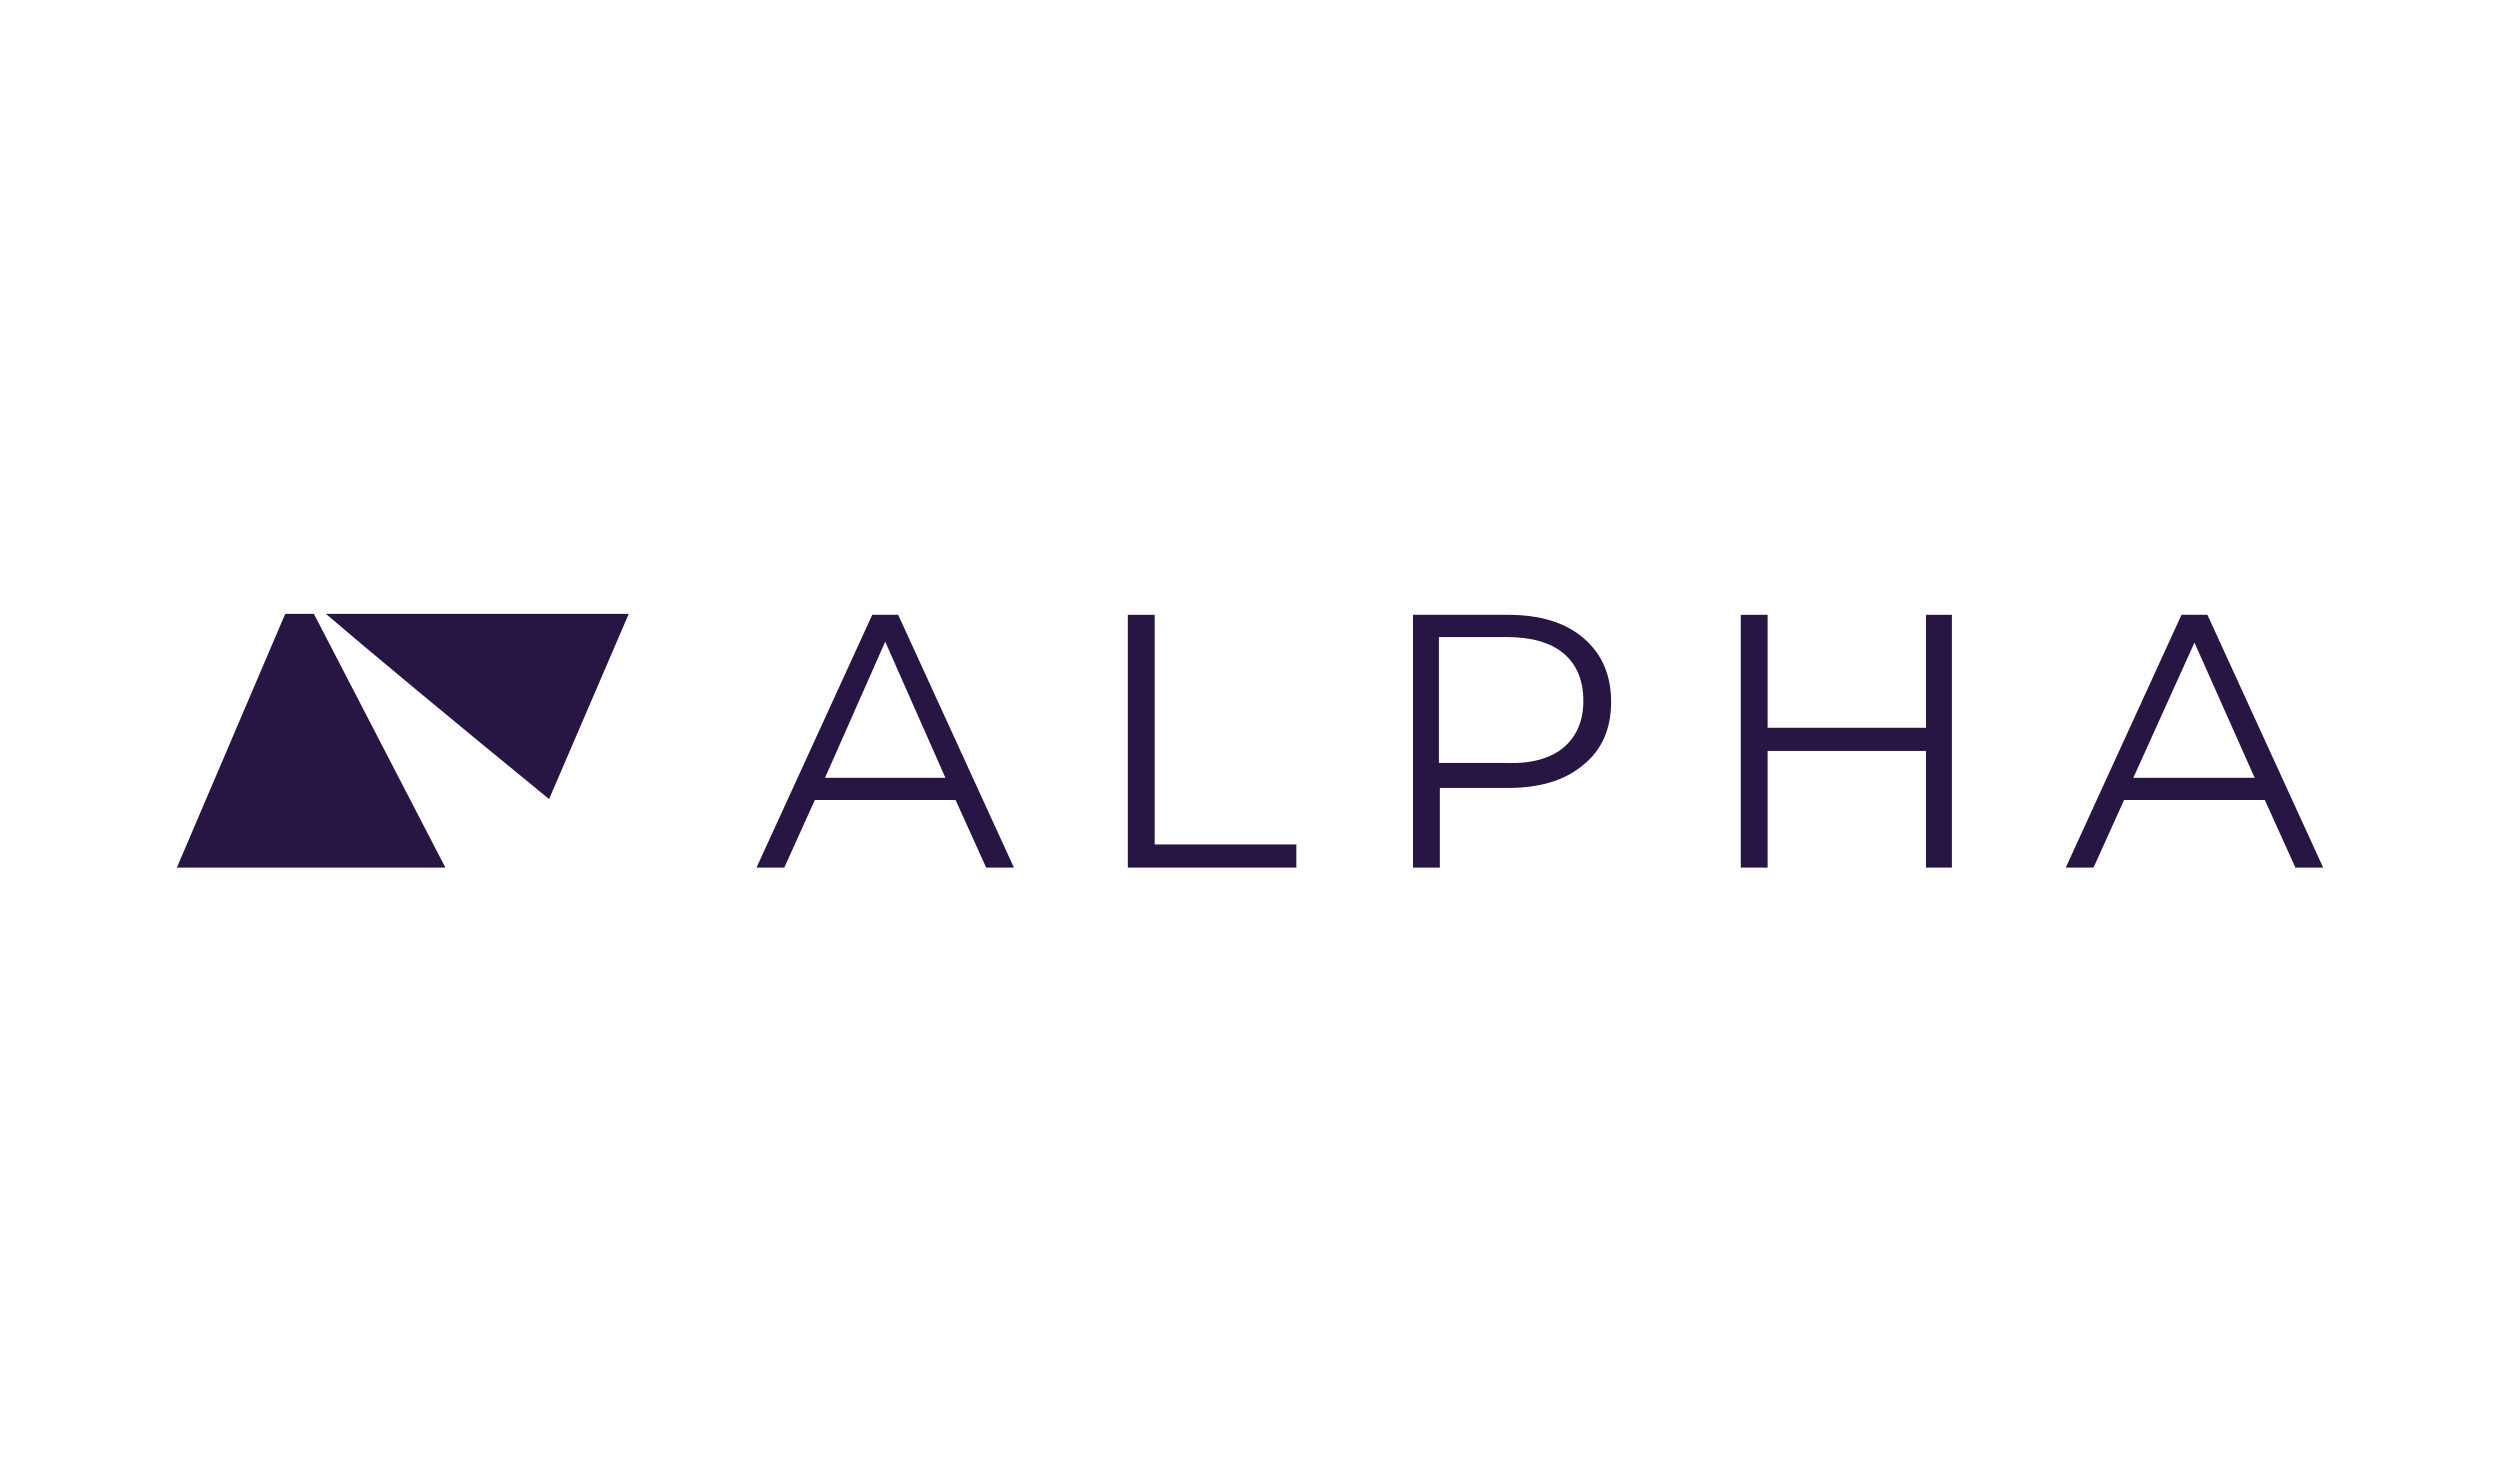 <svg width="270" height="160" viewBox="0 0 270 160" fill="none" xmlns="http://www.w3.org/2000/svg">
<path d="M103.203 86.4H88.003L84.703 93.7H81.703L94.203 66.4H97.003L109.503 93.7H106.503L103.203 86.4ZM102.103 84L95.603 69.3L89.103 84H102.103Z" fill="#271644"/>
<path d="M121.805 66.4H124.705V91.2H140.005V93.7H121.805V66.4Z" fill="#271644"/>
<path d="M171.002 68.9C173.002 70.6 174.002 72.9 174.002 75.8C174.002 78.7 173.002 81 171.002 82.6C169.002 84.3 166.302 85.1 162.802 85.1H155.502V93.7H152.602V66.4H162.802C166.302 66.4 169.002 67.2 171.002 68.9ZM168.902 80.7C170.302 79.5 171.002 77.8 171.002 75.7C171.002 73.5 170.302 71.8 168.902 70.6C167.502 69.4 165.402 68.8 162.702 68.8H155.402V82.4H162.702C165.402 82.5 167.502 81.9 168.902 80.7Z" fill="#271644"/>
<path d="M210.804 66.4V93.7H208.004V81.1H190.904V93.7H188.004V66.4H190.904V78.6H208.004V66.4H210.804Z" fill="#271644"/>
<path d="M244.602 86.4H229.402L226.102 93.7H223.102L235.602 66.4H238.402L250.902 93.7H247.902L244.602 86.4ZM243.502 84L237.002 69.4L230.402 84H243.502Z" fill="#271644"/>
<path d="M59.303 86.301L67.903 66.301H35.203C39.503 70.001 49.503 78.301 59.303 86.301Z" fill="#271644"/>
<path d="M33.902 66.301H30.802L19.102 93.701H48.102L33.902 66.301Z" fill="#271644"/>
</svg>
